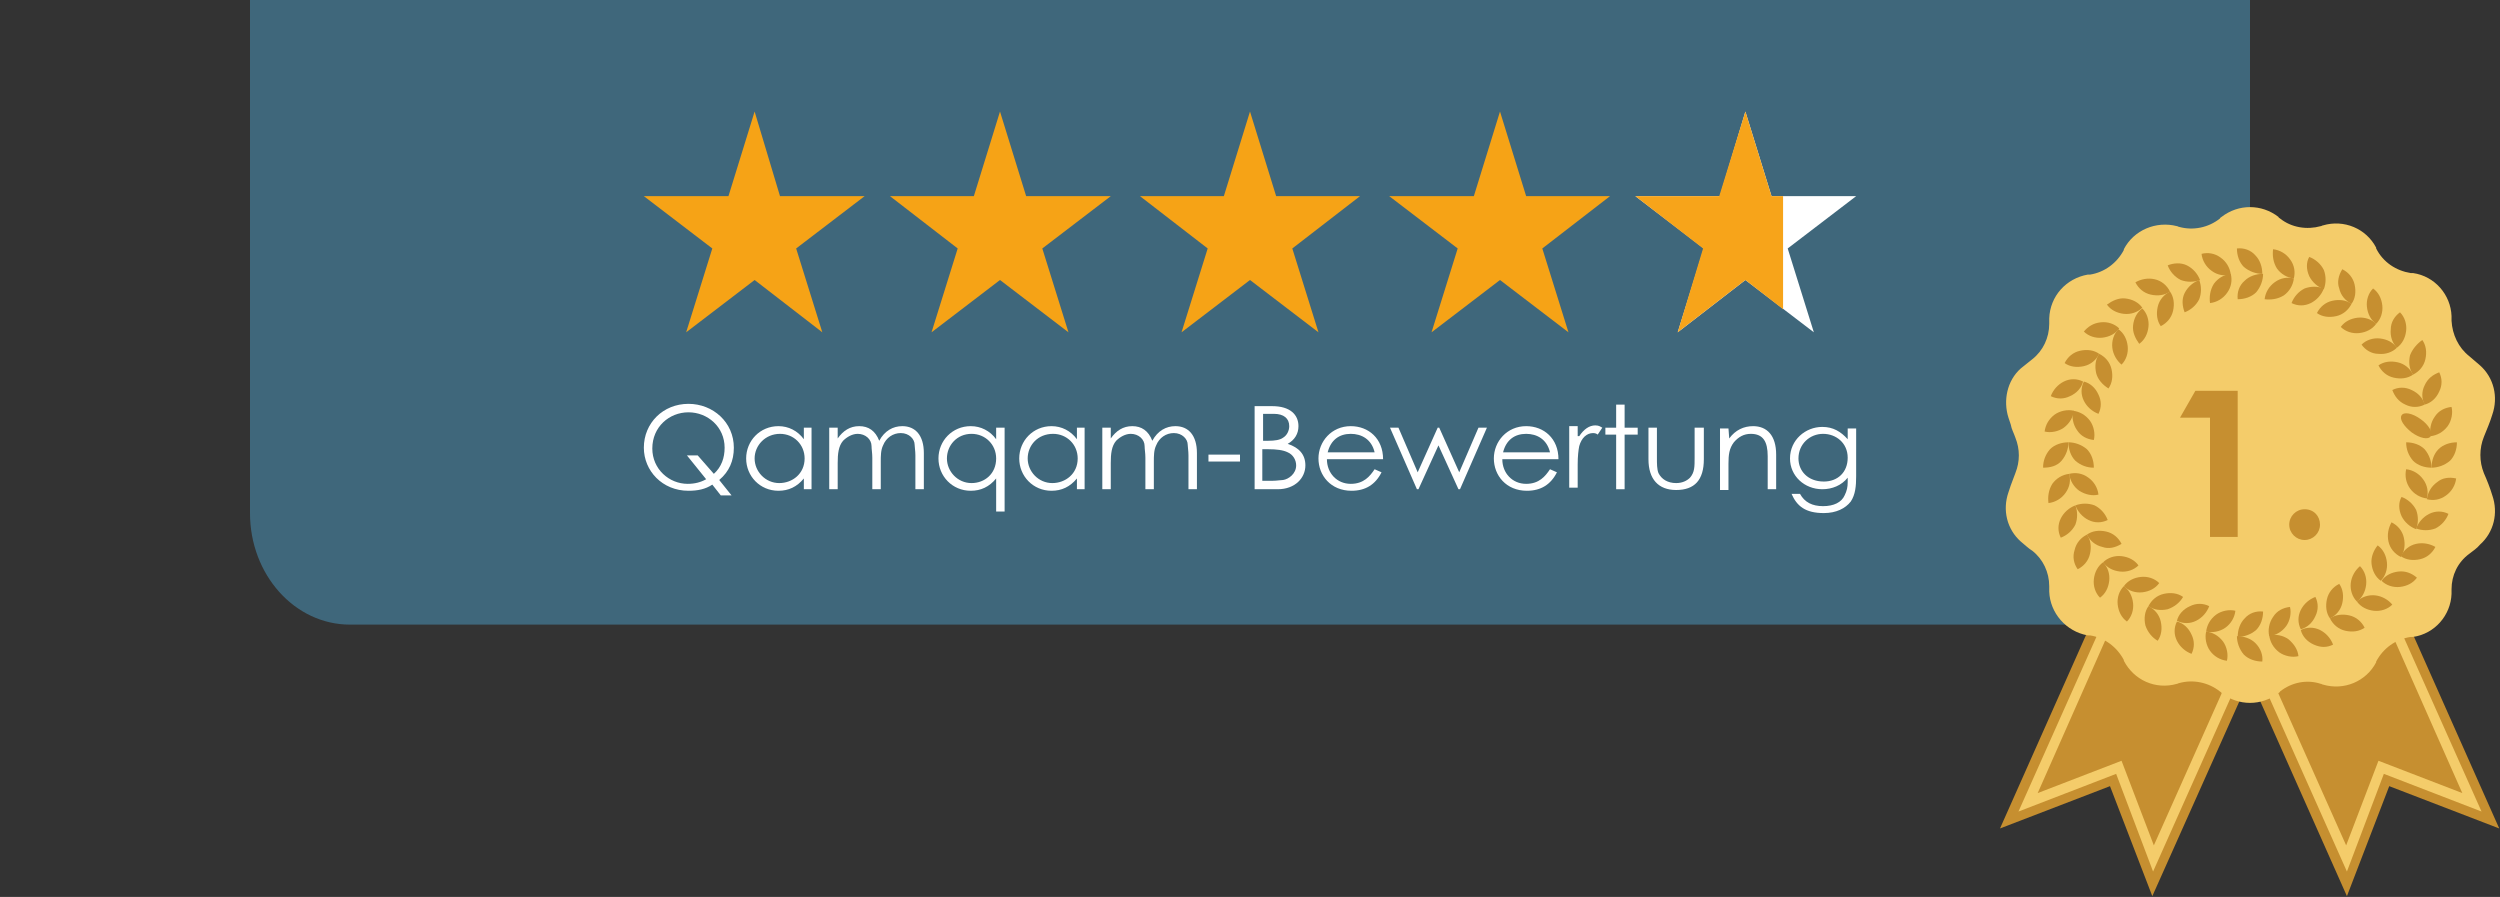 <?xml version="1.0" encoding="utf-8"?>
<!-- Generator: Adobe Illustrator 22.1.0, SVG Export Plug-In . SVG Version: 6.00 Build 0)  -->
<svg version="1.1" id="Ebene_1" xmlns="http://www.w3.org/2000/svg" xmlns:xlink="http://www.w3.org/1999/xlink" x="0px" y="0px"
	 viewBox="0 0 325 116.6" style="enable-background:new 0 0 325 116.6;" xml:space="preserve">
<rect x="0" y="0" width="325" height="116.6" fill="#333333" stroke="none"/>
<style type="text/css">
	.st0{fill:#3F677B;}
	.st1{fill:#F6A316;}
	.st2{fill:#FFFFFF;}
	.st3{fill:#C68F30;}
	.st4{fill:#F4CC6A;}
	.st5{fill:#F7A41A;}
</style>
<path class="st0" d="M292.5,0v66.7c0,8-5.8,14.5-13,14.5H45.5c-7.2,0-13-6.5-13-14.5V0"/>
<g>
	<polygon class="st1" points="83.7,25.5 94.7,25.5 98.1,14.5 101.4,25.5 112.4,25.5 103.5,32.3 106.9,43.2 98.1,36.4 89.2,43.2 
		92.6,32.3 	"/>
	<polygon class="st1" points="115.7,25.5 126.6,25.5 130,14.5 133.4,25.5 144.4,25.5 135.5,32.3 138.9,43.2 130,36.4 121.1,43.2 
		124.5,32.3 	"/>
	<polygon class="st1" points="148.2,25.5 159.1,25.5 162.5,14.5 165.9,25.5 176.8,25.5 168,32.3 171.4,43.2 162.5,36.4 153.6,43.2 
		157,32.3 	"/>
	<polygon class="st1" points="180.6,25.5 191.6,25.5 195,14.5 198.4,25.5 209.3,25.5 200.5,32.3 203.9,43.2 195,36.4 186.1,43.2 
		189.5,32.3 	"/>
	<polygon class="st2" points="212.6,25.5 223.6,25.5 226.9,14.5 230.3,25.5 241.3,25.5 232.4,32.3 235.8,43.2 226.9,36.4 
		218.1,43.2 221.5,32.3 	"/>
</g>
<g>
	<path class="st2" d="M92.6,63c-0.9,0.6-1.9,0.8-3.1,0.8c-3.4,0-5.8-2.6-5.8-5.6c0-3.2,2.5-5.7,5.8-5.7c3.2,0,5.9,2.4,5.9,5.7
		c0,1.7-0.6,3.1-1.9,4.2l1.6,2h-1.4L92.6,63z M92.8,61.6c1-0.9,1.4-2.1,1.4-3.4c0-2.7-2.2-4.6-4.7-4.6c-2.5,0-4.7,1.9-4.7,4.7
		c0,2.7,2.2,4.6,4.6,4.6c0.9,0,1.7-0.2,2.4-0.6l-2.5-3.1h1.4L92.8,61.6z"/>
	<path class="st2" d="M104.5,55.6h1v8h-1v-1.4c-0.9,1.1-2,1.6-3.3,1.6c-2.4,0-4.2-1.9-4.2-4.2s1.8-4.2,4.2-4.2
		c1.3,0,2.5,0.6,3.3,1.7L104.5,55.6L104.5,55.6z M98.1,59.6c0,1.7,1.4,3.2,3.2,3.2c1.7,0,3.3-1.2,3.3-3.2c0-1.8-1.4-3.2-3.2-3.2
		C99.5,56.4,98.1,57.9,98.1,59.6z"/>
	<path class="st2" d="M114.5,63.6h-1.1v-4.1c0-0.6-0.1-1.1-0.1-1.5c0-0.9-0.8-1.6-1.8-1.6c-0.7,0-1.4,0.4-1.9,0.9
		c-0.6,0.7-0.7,1.7-0.7,2.9v3.4h-1.1v-8h1.1v1.4c0.7-1,1.6-1.6,2.8-1.6c1.2,0,2.1,0.6,2.6,1.9c0.7-1.3,1.8-1.9,3-1.9
		c1.7,0,2.8,1.2,2.8,3.5v4.7h-1.1v-4.4c0-0.6-0.1-1.1-0.1-1.4c0-0.7-0.7-1.5-1.8-1.5c-1,0-1.9,0.6-2.3,1.6c-0.3,0.6-0.3,1.4-0.3,2.1
		V63.6L114.5,63.6z"/>
	<path class="st2" d="M129.5,55.6h1.1v10.9h-1.1v-4.3c-0.9,1.1-2,1.6-3.3,1.6c-2.4,0-4.2-1.9-4.2-4.2s1.8-4.2,4.2-4.2
		c1.3,0,2.5,0.6,3.3,1.7V55.6z M123.1,59.6c0,1.7,1.4,3.2,3.2,3.2c1.7,0,3.2-1.2,3.2-3.2c0-1.8-1.4-3.2-3.2-3.2
		C124.4,56.4,123.1,57.9,123.1,59.6z"/>
	<path class="st2" d="M140,55.6h1v8h-1v-1.4c-0.9,1.1-2,1.6-3.3,1.6c-2.4,0-4.2-1.9-4.2-4.2s1.8-4.2,4.2-4.2c1.3,0,2.5,0.6,3.3,1.7
		V55.6z M133.6,59.6c0,1.7,1.4,3.2,3.2,3.2c1.7,0,3.3-1.2,3.3-3.2c0-1.8-1.4-3.2-3.2-3.2C134.9,56.4,133.6,57.9,133.6,59.6z"/>
	<path class="st2" d="M150,63.6h-1.1v-4.1c0-0.6-0.1-1.1-0.1-1.5c0-0.9-0.8-1.6-1.8-1.6c-0.7,0-1.4,0.4-1.9,0.9
		c-0.6,0.7-0.7,1.7-0.7,2.9v3.4h-1.1v-8h1.1v1.4c0.7-1,1.6-1.6,2.8-1.6c1.2,0,2.1,0.6,2.6,1.9c0.7-1.3,1.8-1.9,3-1.9
		c1.7,0,2.8,1.2,2.8,3.5v4.7h-1.1v-4.4c0-0.6-0.1-1.1-0.1-1.4c0-0.7-0.7-1.5-1.8-1.5c-1,0-1.9,0.6-2.3,1.6c-0.3,0.6-0.3,1.4-0.3,2.1
		L150,63.6L150,63.6z"/>
	<path class="st2" d="M157.1,59.1h4.1V60h-4.1V59.1z"/>
	<path class="st2" d="M163.1,63.6V52.8h2.3c2.3,0,3.4,1.1,3.4,2.6c0,1-0.5,1.8-1.4,2.3c1.5,0.5,2.3,1.4,2.3,2.8
		c0,1.6-1.3,3.1-3.6,3.1L163.1,63.6L163.1,63.6z M164.2,57.3h0.7c0.8,0,1.5-0.1,1.9-0.4c0.5-0.3,0.8-0.9,0.8-1.5c0-1-0.7-1.6-2-1.6
		h-1.4L164.2,57.3L164.2,57.3z M164.2,62.5h1.3c0.5,0,1-0.1,1.3-0.1c0.7-0.1,1.7-0.8,1.7-1.9c0-0.7-0.4-1.4-1.1-1.7
		c-0.6-0.3-1.5-0.4-2.5-0.4h-0.8V62.5z"/>
	<path class="st2" d="M172.5,59.7c0,1.8,1.3,3.2,3.1,3.2c1.7,0,2.5-1,3.1-1.9l0.9,0.4c-0.8,1.6-2.1,2.4-3.9,2.4
		c-2.7,0-4.3-2-4.3-4.2c0-2.2,1.7-4.2,4.2-4.2c2.3,0,4.2,1.6,4.2,4.3H172.5z M178.7,58.8c-0.4-1.7-1.7-2.4-3.1-2.4
		c-1.5,0-2.6,0.8-3,2.4H178.7z"/>
	<path class="st2" d="M180.7,55.6h1.1l2.5,5.8l2.6-5.8h0.2l2.6,5.8l2.5-5.8h1.1l-3.5,8h-0.2l-2.6-5.7l-2.6,5.7h-0.2L180.7,55.6z"/>
	<path class="st2" d="M195.3,59.7c0,1.8,1.3,3.2,3.1,3.2c1.7,0,2.5-1,3.1-1.9l0.9,0.4c-0.8,1.6-2.1,2.4-3.9,2.4
		c-2.7,0-4.3-2-4.3-4.2c0-2.2,1.7-4.2,4.2-4.2c2.3,0,4.2,1.6,4.2,4.3H195.3z M201.5,58.8c-0.4-1.7-1.7-2.4-3.1-2.4
		c-1.5,0-2.6,0.8-3,2.4H201.5z"/>
	<path class="st2" d="M205.3,56.7c0.6-0.9,1.3-1.4,2.1-1.4c0.5,0,0.7,0.2,0.9,0.3l-0.6,0.9c-0.1-0.1-0.3-0.2-0.6-0.2
		c-0.8,0-1.5,0.6-1.8,1.7c-0.1,0.5-0.2,1.3-0.2,2.4v3h-1.1v-8h1.1V56.7L205.3,56.7z"/>
	<path class="st2" d="M210.1,52.6h1.1v3h1.7v0.9h-1.7v7.1h-1.1v-7.1h-1.4v-0.9h1.4V52.6z"/>
	<path class="st2" d="M220.4,55.6h1.1v4.1c0,2.7-1.2,4-3.6,4c-2.3,0-3.6-1.4-3.6-4v-4.1h1.1v3.9c0,0.8,0,1.5,0.2,2
		c0.4,0.8,1.2,1.3,2.3,1.3c0.8,0,1.4-0.3,1.8-0.7c0.6-0.7,0.6-1.4,0.6-2.6V55.6z"/>
	<path class="st2" d="M224.8,57c0.8-1.1,1.9-1.6,3.1-1.6c1.8,0,3,1.2,3,3.7v4.5h-1.1v-4.3c0-1.9-0.6-2.9-2.2-2.9
		c-0.9,0-1.6,0.4-2.2,1.1c-0.6,0.8-0.7,1.6-0.7,2.8v3.4h-1.1v-8h1.1L224.8,57L224.8,57z"/>
	<path class="st2" d="M241.3,61.9c0,1.3-0.1,2.4-0.7,3.3c-0.7,0.9-1.9,1.5-3.5,1.5c-2.4,0-3.5-0.9-4.2-2.5h1.1
		c0.6,1.1,1.6,1.6,3,1.6c1.4,0,2.4-0.5,2.8-1.4c0.3-0.6,0.4-1.1,0.4-1.7v-0.6c-0.8,1-2,1.5-3.3,1.5c-2.3,0-4.2-1.7-4.2-4
		c0-2.4,2-4.1,4.2-4.1c1.4,0,2.4,0.6,3.3,1.6v-1.4h1.1V61.9z M233.8,59.6c0,1.6,1.2,3,3.3,3c1.8,0,3.1-1.2,3.1-3.1
		c0-1.9-1.5-3.1-3.2-3.1C235.3,56.4,233.8,57.7,233.8,59.6z"/>
</g>
<g>
	<g>
		<path class="st3" d="M280.1,62.5L260,107.7l14.3-5.5l5.5,14.3L300,71.3L280.1,62.5z"/>
		<polygon class="st4" points="293.2,83.5 279.9,113.3 275.1,100.6 262.4,105.5 275.7,75.7 276.8,76.2 264.9,103.1 275.8,98.9 
			280,109.9 292,83 		"/>
		<path class="st3" d="M285,71.3l20.1,45.2l5.5-14.3l14.3,5.5l-20.1-45.2L285,71.3z"/>
		<polygon class="st4" points="309.3,75.7 322.6,105.5 309.9,100.6 305.1,113.3 291.8,83.5 293,83 305,109.9 309.2,98.9 
			320.1,103.1 308.2,76.2 		"/>
		<path class="st4" d="M262,56.9c0.6,1.5,0.6,3.1,0,4.6c-0.2,0.5-0.4,1.1-0.6,1.6c-0.1,0.3-0.2,0.6-0.3,0.9
			c-0.8,2.3-0.2,4.8,1.6,6.4c0.5,0.4,1,0.9,1.5,1.2c1.4,1.1,2.2,2.8,2.2,4.6c0,0.2,0,0.5,0,0.7c0.1,2.8,2.2,5.2,5,5.7
			c0.1,0,0.2,0,0.3,0c1.9,0.3,3.5,1.5,4.4,3.2c0,0,0,0,0,0.1c1.3,2.5,4.1,3.8,6.9,3c0.1,0,0.2-0.1,0.3-0.1c1.8-0.5,3.8-0.1,5.3,1.1
			c0.1,0.1,0.2,0.1,0.2,0.2c2.2,1.7,5.2,1.7,7.4,0c0.1-0.1,0.2-0.1,0.2-0.2c1.5-1.2,3.5-1.6,5.3-1c0.1,0,0.2,0.1,0.3,0.1
			c2.7,0.8,5.6-0.4,6.9-2.9c0,0,0,0,0-0.1c0.9-1.7,2.5-2.9,4.5-3.2c0.1,0,0.2,0,0.3,0c2.8-0.4,4.9-2.8,5-5.6c0-0.2,0-0.4,0-0.6
			c0-1.8,0.8-3.5,2.3-4.6c0.5-0.4,1-0.7,1.4-1.2c1.8-1.6,2.4-4.1,1.6-6.4c-0.3-1-0.7-2-1.1-2.9c-0.6-1.5-0.6-3.2,0-4.7
			c0.4-1,0.8-1.9,1.1-2.9c0.8-2.3,0.2-4.8-1.6-6.4c-0.5-0.4-0.9-0.8-1.4-1.2c-1.4-1.1-2.2-2.8-2.3-4.6c0-0.2,0-0.4,0-0.6
			c-0.1-2.8-2.2-5.2-5-5.6c-0.1,0-0.2,0-0.3,0c-1.9-0.3-3.6-1.4-4.5-3.2c0,0,0,0,0-0.1c-1.3-2.5-4.2-3.7-6.9-2.9
			c-0.1,0-0.2,0.1-0.3,0.1c-1.8,0.5-3.8,0.2-5.3-1c-0.1-0.1-0.2-0.1-0.2-0.2c-2.2-1.7-5.2-1.7-7.4,0c-0.1,0.1-0.2,0.1-0.2,0.2
			c-1.5,1.2-3.5,1.6-5.3,1.1c-0.1,0-0.2-0.1-0.3-0.1c-2.7-0.7-5.6,0.5-6.9,3c0,0,0,0,0,0.1c-0.9,1.7-2.5,2.9-4.4,3.2
			c-0.1,0-0.2,0-0.3,0c-2.8,0.5-4.9,2.8-5,5.7c0,0.2,0,0.5,0,0.7c0,1.8-0.8,3.5-2.2,4.6c-0.5,0.4-1,0.8-1.5,1.2
			c-1.8,1.6-2.3,4.2-1.6,6.4c0.1,0.3,0.2,0.6,0.3,0.9C261.5,55.8,261.8,56.3,262,56.9z"/>
		<g>
			<g>
				<path class="st3" d="M296.9,38.4c0.7-0.5,1.2-1.3,1.3-2.2c-0.8-0.2-1.7-0.1-2.5,0.5c-0.7,0.5-1.2,1.3-1.3,2.2
					C295.2,39,296.1,38.9,296.9,38.4z"/>
				<path class="st3" d="M296,34.9c0.5,0.7,1.3,1.2,2.2,1.3c0.2-0.8,0.1-1.7-0.5-2.5c-0.5-0.7-1.3-1.2-2.2-1.3
					C295.4,33.2,295.5,34.1,296,34.9z"/>
			</g>
			<g>
				<path class="st3" d="M287.3,84.6c-0.5-0.7-0.7-1.7-0.5-2.5c0.8,0.1,1.6,0.5,2.2,1.3c0.5,0.7,0.7,1.7,0.5,2.5
					C288.6,85.8,287.8,85.3,287.3,84.6z"/>
				<path class="st3" d="M289.3,81.6c-0.7,0.5-1.7,0.7-2.5,0.5c0.1-0.8,0.5-1.6,1.3-2.2c0.7-0.5,1.7-0.7,2.5-0.5
					C290.5,80.3,290,81.1,289.3,81.6z"/>
			</g>
			<g>
				<path class="st3" d="M300.4,39.4c0.8-0.4,1.4-1.1,1.7-1.9c-0.8-0.3-1.7-0.3-2.5,0c-0.8,0.4-1.4,1.1-1.7,1.9
					C298.7,39.8,299.6,39.8,300.4,39.4z"/>
				<path class="st3" d="M300.2,35.9c0.4,0.8,1.1,1.4,1.9,1.7c0.3-0.8,0.3-1.7,0-2.5c-0.4-0.8-1.1-1.4-1.9-1.7
					C299.8,34.1,299.8,35,300.2,35.9z"/>
			</g>
			<g>
				<path class="st3" d="M283,83.3c-0.4-0.8-0.4-1.7,0-2.5c0.8,0.2,1.5,0.8,1.9,1.7c0.4,0.8,0.4,1.7,0,2.5
					C284.1,84.7,283.4,84.1,283,83.3z"/>
				<path class="st3" d="M285.5,80.7c-0.8,0.4-1.7,0.4-2.5,0c0.2-0.8,0.8-1.5,1.7-1.9c0.8-0.4,1.7-0.4,2.5,0
					C286.9,79.6,286.3,80.3,285.5,80.7z"/>
			</g>
			<g>
				<path class="st3" d="M303.7,41.1c0.9-0.2,1.6-0.8,2-1.6c-0.7-0.5-1.6-0.6-2.5-0.4c-0.9,0.2-1.6,0.8-2,1.6
					C301.9,41.2,302.8,41.3,303.7,41.1z"/>
				<path class="st3" d="M304.1,37.5c0.2,0.9,0.8,1.6,1.6,2c0.5-0.7,0.6-1.6,0.4-2.5c-0.2-0.9-0.8-1.6-1.6-2
					C304,35.8,303.8,36.7,304.1,37.5z"/>
			</g>
			<g>
				<path class="st3" d="M278.9,81.3c-0.2-0.9-0.1-1.8,0.4-2.5c0.8,0.4,1.4,1.1,1.6,2c0.2,0.9,0.1,1.8-0.4,2.5
					C279.8,82.9,279.2,82.2,278.9,81.3z"/>
				<path class="st3" d="M281.8,79.2c-0.9,0.2-1.8,0.1-2.5-0.4c0.4-0.8,1.1-1.4,2-1.6c0.9-0.2,1.8-0.1,2.5,0.4
					C283.4,78.3,282.7,78.9,281.8,79.2z"/>
			</g>
			<g>
				<path class="st3" d="M306.7,43.3c0.9-0.1,1.7-0.5,2.2-1.2c-0.6-0.6-1.5-0.9-2.4-0.8c-0.9,0.1-1.7,0.5-2.2,1.2
					C304.9,43.1,305.8,43.4,306.7,43.3z"/>
				<path class="st3" d="M307.7,39.9c0.1,0.9,0.5,1.7,1.2,2.2c0.6-0.6,0.9-1.5,0.8-2.4c-0.1-0.9-0.5-1.7-1.2-2.2
					C307.9,38.1,307.6,39,307.7,39.9z"/>
			</g>
			<g>
				<path class="st3" d="M275.3,78.6c-0.1-0.9,0.2-1.8,0.8-2.4c0.7,0.5,1.1,1.3,1.2,2.2c0.1,0.9-0.2,1.8-0.8,2.4
					C275.8,80.3,275.4,79.5,275.3,78.6z"/>
				<path class="st3" d="M278.5,77c-0.9,0.1-1.8-0.2-2.4-0.8c0.5-0.7,1.3-1.1,2.2-1.2c0.9-0.1,1.8,0.2,2.4,0.8
					C280.2,76.5,279.4,76.9,278.5,77z"/>
			</g>
			<g>
				<path class="st3" d="M309.2,46c0.9,0.1,1.8-0.2,2.4-0.8c-0.5-0.7-1.3-1.1-2.2-1.2c-0.9-0.1-1.8,0.2-2.4,0.8
					C307.5,45.5,308.3,46,309.2,46z"/>
				<path class="st3" d="M310.8,42.8c-0.1,0.9,0.2,1.8,0.8,2.4c0.7-0.5,1.1-1.3,1.2-2.2c0.1-0.9-0.2-1.8-0.8-2.4
					C311.3,41.1,310.8,41.9,310.8,42.8z"/>
			</g>
			<g>
				<path class="st3" d="M272.2,75.3c0.1-0.9,0.5-1.7,1.2-2.2c0.6,0.6,0.9,1.5,0.8,2.4c-0.1,0.9-0.5,1.7-1.2,2.2
					C272.4,77.1,272.1,76.2,272.2,75.3z"/>
				<path class="st3" d="M275.6,74.3c-0.9-0.1-1.7-0.5-2.2-1.2c0.6-0.6,1.5-0.9,2.4-0.8c0.9,0.1,1.7,0.5,2.2,1.2
					C277.4,74.1,276.5,74.4,275.6,74.3z"/>
			</g>
			<g>
				<path class="st3" d="M311.2,49.1c0.9,0.2,1.8,0.1,2.5-0.4c-0.4-0.8-1.1-1.4-2-1.6c-0.9-0.2-1.8-0.1-2.5,0.4
					C309.6,48.3,310.3,48.9,311.2,49.1z"/>
				<path class="st3" d="M313.3,46.2c-0.2,0.9-0.1,1.8,0.4,2.5c0.8-0.4,1.4-1.1,1.6-2c0.2-0.9,0.1-1.8-0.4-2.5
					C314.2,44.7,313.6,45.4,313.3,46.2z"/>
			</g>
			<g>
				<path class="st3" d="M269.7,71.5c0.2-0.9,0.8-1.6,1.6-2c0.5,0.7,0.6,1.6,0.4,2.5c-0.2,0.9-0.8,1.6-1.6,2
					C269.6,73.3,269.4,72.4,269.7,71.5z"/>
				<path class="st3" d="M273.3,71.1c-0.9-0.2-1.6-0.8-2-1.6c0.7-0.5,1.6-0.6,2.5-0.4c0.9,0.2,1.6,0.8,2,1.6
					C275,71.2,274.1,71.4,273.3,71.1z"/>
			</g>
			<g>
				<path class="st3" d="M312.7,52.6c0.8,0.4,1.7,0.4,2.5,0c-0.2-0.8-0.8-1.5-1.7-1.9c-0.8-0.4-1.7-0.4-2.5,0
					C311.3,51.5,311.8,52.2,312.7,52.6z"/>
				<path class="st3" d="M315.2,50.1c-0.4,0.8-0.4,1.7,0,2.5c0.8-0.2,1.5-0.8,1.9-1.7c0.4-0.8,0.4-1.7,0-2.5
					C316.3,48.7,315.6,49.2,315.2,50.1z"/>
			</g>
			<g>
				<path class="st3" d="M267.9,67.4c0.4-0.8,1.1-1.4,1.9-1.7c0.3,0.8,0.3,1.7,0,2.5c-0.4,0.8-1.1,1.4-1.9,1.7
					C267.5,69.1,267.5,68.2,267.9,67.4z"/>
				<path class="st3" d="M271.5,67.6c-0.8-0.4-1.4-1.1-1.7-1.9c0.8-0.3,1.7-0.3,2.5,0c0.8,0.4,1.4,1.1,1.7,1.9
					C273.2,68,272.3,68,271.5,67.6z"/>
			</g>
			<g>
				<path class="st3" d="M312.2,54c0.3-0.5,1.4-0.3,2.5,0.5c1,0.7,1.6,1.7,1.3,2.2c-0.3,0.5-1.4,0.3-2.5-0.5
					C312.5,55.4,311.9,54.5,312.2,54z"/>
				<path class="st3" d="M316.5,54.2c-0.5,0.7-0.7,1.7-0.5,2.5c0.8-0.1,1.6-0.5,2.2-1.3c0.5-0.7,0.7-1.7,0.5-2.5
					C317.8,53,317,53.4,316.5,54.2z"/>
			</g>
			<g>
				<path class="st3" d="M266.8,62.9c0.5-0.7,1.3-1.2,2.2-1.3c0.2,0.8,0.1,1.7-0.5,2.5c-0.5,0.7-1.3,1.2-2.2,1.3
					C266.2,64.6,266.3,63.7,266.8,62.9z"/>
				<path class="st3" d="M270.3,63.8c-0.7-0.5-1.2-1.3-1.3-2.2c0.8-0.2,1.7-0.1,2.5,0.5c0.7,0.5,1.2,1.3,1.3,2.2
					C272,64.5,271.1,64.3,270.3,63.8z"/>
			</g>
			<g>
				<path class="st3" d="M313.7,59.9c0.6,0.6,1.5,0.9,2.4,0.9c0-0.8-0.3-1.7-0.9-2.4c-0.6-0.6-1.5-0.9-2.4-0.9
					C312.8,58.4,313.1,59.2,313.7,59.9z"/>
				<path class="st3" d="M317,58.4c-0.6,0.6-0.9,1.5-0.9,2.4c0.8,0,1.7-0.3,2.4-0.9c0.6-0.6,0.9-1.5,0.9-2.4
					C318.5,57.5,317.6,57.8,317,58.4z"/>
			</g>
			<g>
				<path class="st3" d="M266.5,58.4c0.6-0.6,1.5-0.9,2.4-0.9c0,0.8-0.3,1.7-0.9,2.4c-0.6,0.7-1.5,0.9-2.4,0.9
					C265.6,59.9,265.9,59.1,266.5,58.4z"/>
				<path class="st3" d="M269.8,59.9c-0.6-0.6-0.9-1.5-0.9-2.4c0.8,0,1.7,0.3,2.4,0.9c0.6,0.6,0.9,1.5,0.9,2.4
					C271.3,60.8,270.5,60.5,269.8,59.9z"/>
			</g>
			<g>
				<path class="st3" d="M313.3,63.5c0.5,0.7,1.3,1.2,2.2,1.3c0.2-0.8,0.1-1.7-0.5-2.5c-0.5-0.7-1.3-1.2-2.2-1.3
					C312.6,61.9,312.8,62.8,313.3,63.5z"/>
				<path class="st3" d="M316.8,62.7c-0.7,0.5-1.2,1.3-1.3,2.2c0.8,0.2,1.7,0.1,2.5-0.5c0.7-0.5,1.2-1.3,1.3-2.2
					C318.4,62,317.5,62.1,316.8,62.7z"/>
			</g>
			<g>
				<path class="st3" d="M267.1,53.9c0.7-0.5,1.7-0.7,2.5-0.5c-0.1,0.8-0.5,1.6-1.3,2.2c-0.7,0.5-1.7,0.7-2.5,0.5
					C265.9,55.3,266.3,54.5,267.1,53.9z"/>
				<path class="st3" d="M270,55.9c-0.5-0.7-0.7-1.7-0.5-2.5c0.8,0.1,1.6,0.5,2.2,1.3c0.5,0.7,0.7,1.7,0.5,2.5
					C271.3,57.1,270.5,56.7,270,55.9z"/>
			</g>
			<g>
				<path class="st3" d="M312.2,67.1c0.4,0.8,1.1,1.4,1.9,1.7c0.3-0.8,0.3-1.7,0-2.5c-0.4-0.8-1.1-1.4-1.9-1.7
					C311.8,65.3,311.8,66.2,312.2,67.1z"/>
				<path class="st3" d="M315.8,66.8c-0.8,0.4-1.4,1.1-1.7,1.9c0.8,0.3,1.7,0.3,2.5,0c0.8-0.4,1.4-1.1,1.7-1.9
					C317.5,66.4,316.6,66.4,315.8,66.8z"/>
			</g>
			<g>
				<path class="st3" d="M268.3,49.6c0.8-0.4,1.7-0.4,2.5,0c-0.2,0.8-0.8,1.5-1.7,1.9c-0.8,0.4-1.7,0.4-2.5,0
					C266.9,50.7,267.5,50,268.3,49.6z"/>
				<path class="st3" d="M270.9,52.1c-0.4-0.8-0.4-1.7,0-2.5c0.8,0.2,1.5,0.8,1.9,1.7c0.4,0.8,0.4,1.7,0,2.5
					C272,53.5,271.3,52.9,270.9,52.1z"/>
			</g>
			<g>
				<path class="st3" d="M310.5,70.4c0.2,0.9,0.8,1.6,1.6,2c0.5-0.7,0.6-1.6,0.4-2.5c-0.2-0.9-0.8-1.6-1.6-2
					C310.5,68.6,310.3,69.5,310.5,70.4z"/>
				<path class="st3" d="M314.1,70.7c-0.9,0.2-1.6,0.8-2,1.6c0.7,0.5,1.6,0.6,2.5,0.4c0.9-0.2,1.6-0.8,2-1.6
					C315.9,70.7,315,70.5,314.1,70.7z"/>
			</g>
			<g>
				<path class="st3" d="M270.4,45.6c0.9-0.2,1.8-0.1,2.5,0.4c-0.4,0.8-1.1,1.4-2,1.6c-0.9,0.2-1.8,0.1-2.5-0.4
					C268.8,46.4,269.5,45.8,270.4,45.6z"/>
				<path class="st3" d="M272.5,48.5c-0.2-0.9-0.1-1.8,0.4-2.5c0.8,0.4,1.4,1.1,1.6,2c0.2,0.9,0.1,1.8-0.4,2.5
					C273.3,50,272.7,49.3,272.5,48.5z"/>
			</g>
			<g>
				<path class="st3" d="M308.3,73.3c0.1,0.9,0.5,1.7,1.2,2.2c0.6-0.6,0.9-1.5,0.8-2.4c-0.1-0.9-0.5-1.7-1.2-2.2
					C308.6,71.5,308.2,72.4,308.3,73.3z"/>
				<path class="st3" d="M311.8,74.3c-0.9,0.1-1.7,0.5-2.2,1.2c0.6,0.6,1.5,0.9,2.4,0.8c0.9-0.1,1.7-0.5,2.2-1.2
					C313.5,74.5,312.7,74.2,311.8,74.3z"/>
			</g>
			<g>
				<path class="st3" d="M273.1,41.9c0.9-0.1,1.8,0.2,2.4,0.8c-0.5,0.7-1.3,1.1-2.2,1.2c-0.9,0.1-1.8-0.2-2.4-0.8
					C271.4,42.5,272.1,42,273.1,41.9z"/>
				<path class="st3" d="M274.6,45.2c-0.1-0.9,0.2-1.8,0.8-2.4c0.7,0.5,1.1,1.3,1.2,2.2c0.1,0.9-0.2,1.8-0.8,2.4
					C275.2,46.9,274.7,46.1,274.6,45.2z"/>
			</g>
			<g>
				<path class="st3" d="M305.6,75.8c-0.1,0.9,0.2,1.8,0.8,2.4c0.7-0.5,1.1-1.3,1.2-2.2c0.1-0.9-0.2-1.8-0.8-2.4
					C306.2,74.1,305.7,74.9,305.6,75.8z"/>
				<path class="st3" d="M308.8,77.4c-0.9-0.1-1.8,0.2-2.4,0.8c0.5,0.7,1.3,1.1,2.2,1.2c0.9,0.1,1.8-0.2,2.4-0.8
					C310.5,78,309.7,77.5,308.8,77.4z"/>
			</g>
			<g>
				<path class="st3" d="M276.3,38.8c0.9,0.1,1.7,0.5,2.2,1.2c-0.6,0.6-1.5,0.9-2.4,0.8c-0.9-0.1-1.7-0.5-2.2-1.2
					C274.6,39.1,275.4,38.7,276.3,38.8z"/>
				<path class="st3" d="M277.3,42.3c0.1-0.9,0.5-1.7,1.2-2.2c0.6,0.6,0.9,1.5,0.8,2.4c-0.1,0.9-0.5,1.7-1.2,2.2
					C277.6,44,277.2,43.2,277.3,42.3z"/>
			</g>
			<g>
				<path class="st3" d="M302.5,77.9c-0.2,0.9-0.1,1.8,0.4,2.5c0.8-0.4,1.4-1.1,1.6-2c0.2-0.9,0.1-1.8-0.4-2.5
					C303.3,76.3,302.7,77,302.5,77.9z"/>
				<path class="st3" d="M305.4,80c-0.9-0.2-1.8-0.1-2.5,0.4c0.4,0.8,1.1,1.4,2,1.6c0.9,0.2,1.8,0.1,2.5-0.4
					C307,80.8,306.3,80.2,305.4,80z"/>
			</g>
			<g>
				<path class="st3" d="M280.1,36.3c0.9,0.2,1.6,0.8,2,1.6c-0.7,0.5-1.6,0.6-2.5,0.4c-0.9-0.2-1.6-0.8-2-1.6
					C278.3,36.3,279.2,36.1,280.1,36.3z"/>
				<path class="st3" d="M280.5,39.9c0.2-0.9,0.8-1.6,1.6-2c0.5,0.7,0.6,1.6,0.4,2.5c-0.2,0.9-0.8,1.6-1.6,2
					C280.4,41.7,280.3,40.8,280.5,39.9z"/>
			</g>
			<g>
				<path class="st3" d="M299.1,79.3c-0.4,0.8-0.4,1.7,0,2.5c0.8-0.2,1.5-0.8,1.9-1.7c0.4-0.8,0.4-1.7,0-2.5
					C300.2,77.9,299.5,78.5,299.1,79.3z"/>
				<path class="st3" d="M301.6,81.9c-0.8-0.4-1.7-0.4-2.5,0c0.2,0.8,0.8,1.5,1.7,1.9s1.7,0.4,2.5,0C303,83,302.4,82.3,301.6,81.9z"
					/>
			</g>
			<g>
				<path class="st3" d="M284.3,34.5c0.8,0.4,1.4,1.1,1.7,1.9c-0.8,0.3-1.7,0.3-2.5,0c-0.8-0.4-1.4-1.1-1.7-1.9
					C282.5,34.2,283.5,34.1,284.3,34.5z"/>
				<path class="st3" d="M284,38.1c0.4-0.8,1.1-1.4,1.9-1.7c0.3,0.8,0.3,1.7,0,2.5c-0.4,0.8-1.1,1.4-1.9,1.7
					C283.7,39.8,283.6,38.9,284,38.1z"/>
			</g>
			<g>
				<path class="st3" d="M295.5,80.2c-0.5,0.7-0.7,1.7-0.5,2.5c0.8-0.1,1.6-0.5,2.2-1.3c0.5-0.7,0.7-1.7,0.5-2.5
					C296.8,79,296,79.4,295.5,80.2z"/>
				<path class="st3" d="M297.5,83.1c-0.7-0.5-1.7-0.7-2.5-0.5c0.1,0.8,0.5,1.6,1.3,2.2c0.7,0.5,1.7,0.7,2.5,0.5
					C298.7,84.4,298.2,83.7,297.5,83.1z"/>
			</g>
			<g>
				<path class="st3" d="M288.7,33.5c0.7,0.5,1.2,1.3,1.3,2.2c-0.8,0.2-1.7,0.1-2.5-0.5c-0.7-0.5-1.2-1.3-1.3-2.2
					C287,32.8,287.9,32.9,288.7,33.5z"/>
				<path class="st3" d="M287.8,36.9c0.5-0.7,1.3-1.2,2.2-1.3c0.2,0.8,0.1,1.7-0.5,2.5c-0.5,0.7-1.3,1.2-2.2,1.3
					C287.2,38.6,287.3,37.7,287.8,36.9z"/>
			</g>
			<g>
				<path class="st3" d="M291.8,80.4c-0.6,0.6-0.9,1.5-0.9,2.4c0.8,0,1.7-0.3,2.4-0.9c0.6-0.6,0.9-1.5,0.9-2.4
					C293.3,79.4,292.4,79.7,291.8,80.4z"/>
				<path class="st3" d="M293.2,83.6c-0.6-0.6-1.5-0.9-2.4-0.9c0,0.8,0.3,1.7,0.9,2.4c0.6,0.6,1.5,0.9,2.4,0.9
					C294.2,85.2,293.9,84.3,293.2,83.6z"/>
			</g>
			<g>
				<path class="st3" d="M293.2,33.2c0.6,0.6,0.9,1.5,0.9,2.4c-0.8,0-1.7-0.3-2.4-0.9c-0.6-0.6-0.9-1.5-0.9-2.4
					C291.7,32.2,292.6,32.5,293.2,33.2z"/>
				<path class="st3" d="M291.8,36.5c0.6-0.6,1.5-0.9,2.4-0.9c0,0.8-0.3,1.7-0.9,2.4c-0.6,0.6-1.5,0.9-2.4,0.9
					C290.8,38,291.1,37.1,291.8,36.5z"/>
			</g>
		</g>
	</g>
	<g>
		<path class="st3" d="M285.4,50.8h5.5v19h-3.6V54.3h-3.9L285.4,50.8z"/>
		<path class="st3" d="M301.6,68.2c0,1.1-0.9,2-2,2c-1.1,0-2-0.9-2-2c0-1.1,0.9-2,2-2C300.8,66.2,301.6,67.1,301.6,68.2z"/>
	</g>
</g>
<polygon class="st5" points="230.3,25.5 226.9,14.5 223.5,25.5 212.6,25.5 221.4,32.3 218.1,43.2 226.9,36.4 231.8,40.2 231.8,25.5 
	"/>
</svg>
